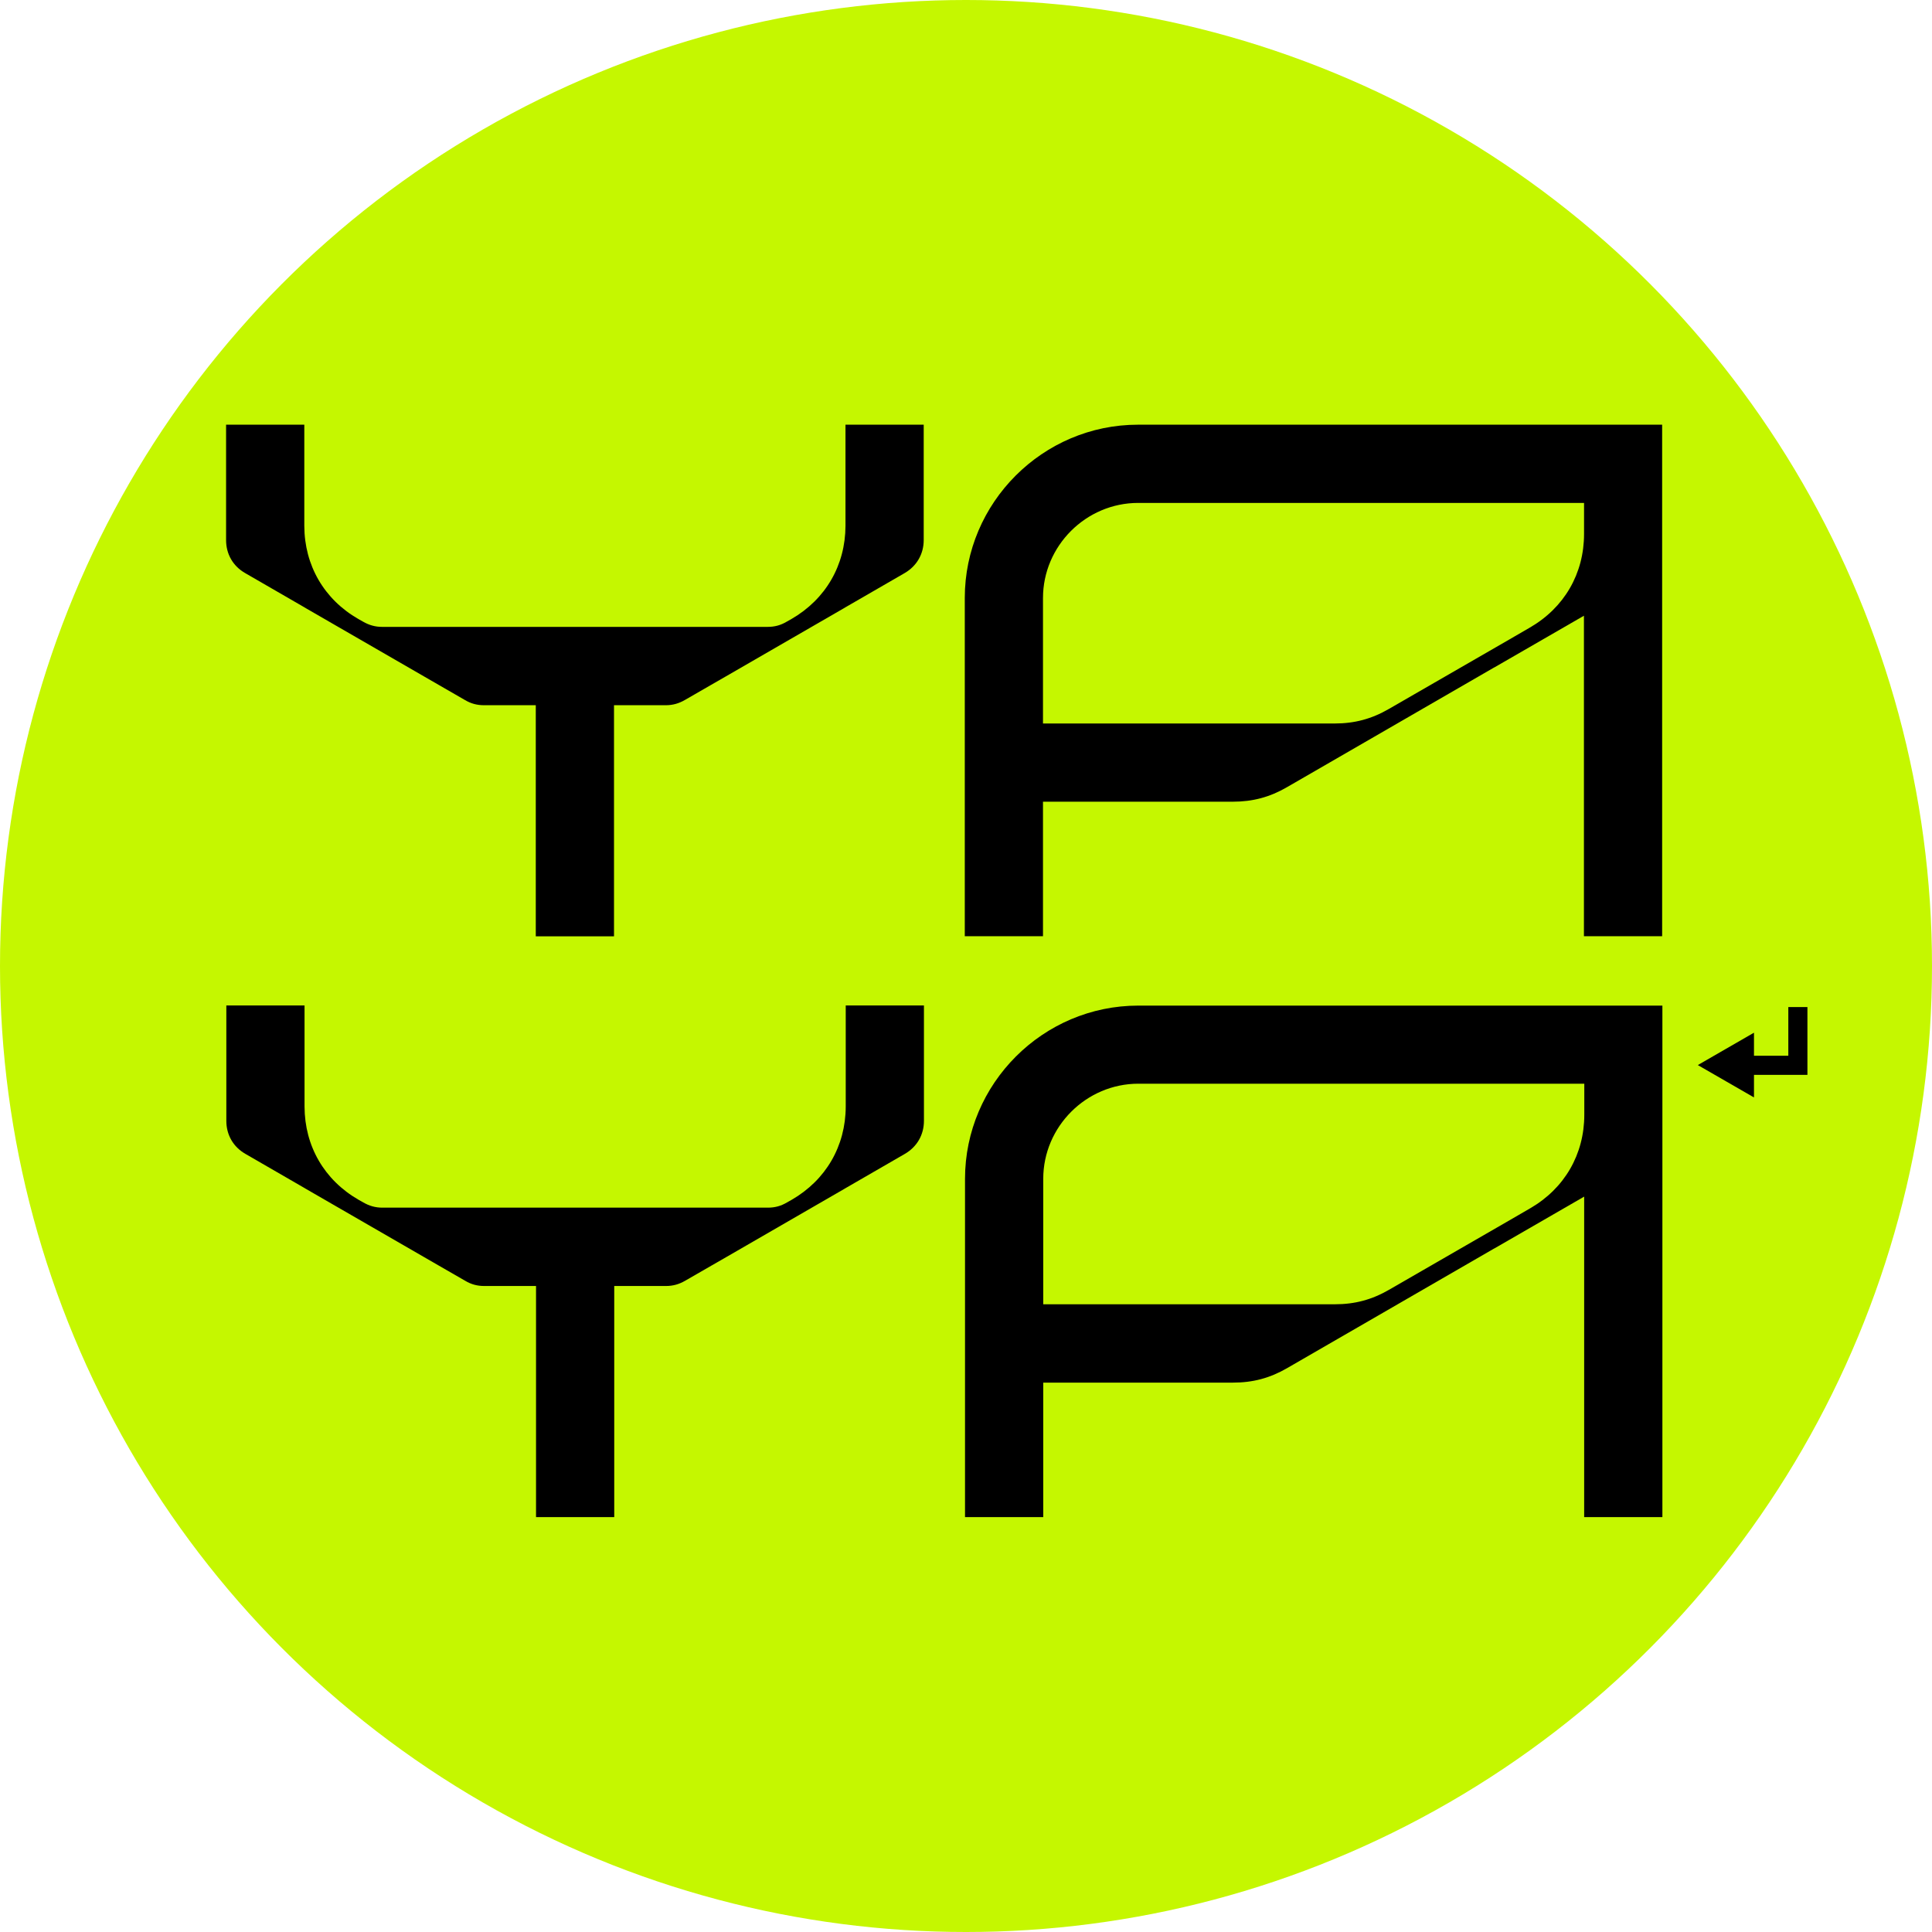 <?xml version="1.0" encoding="UTF-8"?>
<svg width="100px" height="100px" viewBox="0 0 100 100" version="1.1" xmlns="http://www.w3.org/2000/svg" xmlns:xlink="http://www.w3.org/1999/xlink">
    <title>FDA39E05-E017-442A-AA89-958519B7CBE7@1.5x</title>
    <g id="SNET-website---V4.0" stroke="none" stroke-width="1" fill="none" fill-rule="evenodd">
        <g id="Hero-Header-assets" transform="translate(-257, -2314)" fill-rule="nonzero">
            <g id="Group-4" transform="translate(205, 2288)">
                <g id="logo:-YaYa-Labls" transform="translate(52, 26)">
                    <circle id="Oval" fill="#C5F700" cx="50" cy="50" r="50"></circle>
                    <path d="M11.702,21.982 L15.751,21.982 L15.751,27.199 C15.751,27.199 15.751,27.212 15.751,27.218 C15.757,29.261 16.772,31.019 18.549,32.041 L18.797,32.18 C19.108,32.358 19.419,32.447 19.78,32.447 L39.732,32.447 C40.094,32.447 40.405,32.365 40.716,32.18 L40.963,32.041 C42.734,31.019 43.756,29.261 43.762,27.218 C43.762,27.212 43.762,21.989 43.762,21.982 L47.811,21.982 L47.811,27.954 C47.811,28.677 47.449,29.299 46.827,29.661 L43.762,31.432 L43.667,31.489 L41.998,32.453 L37.581,35.004 L36.819,35.442 L35.442,36.236 C35.131,36.413 34.82,36.502 34.459,36.502 L31.781,36.502 C31.781,36.502 31.781,48.464 31.781,48.464 L27.732,48.464 L27.732,36.502 C27.732,36.502 25.054,36.502 25.054,36.502 C24.692,36.502 24.381,36.42 24.07,36.236 L22.693,35.442 L17.515,32.453 L15.846,31.489 L15.751,31.432 L12.686,29.661 C12.057,29.299 11.702,28.677 11.702,27.954 L11.702,21.982 Z" id="Path" fill="#000000"></path>
                    <path d="M77.338,34.548 L77.25,34.598 L72.319,37.448 L66.607,40.748 C65.719,41.262 64.837,41.496 63.809,41.496 L53.985,41.496 C53.985,41.496 53.985,48.458 53.985,48.458 L49.937,48.458 L49.937,30.949 C49.937,26.019 53.973,21.982 58.903,21.982 L86.032,21.982 C86.032,21.982 86.032,48.458 86.032,48.458 L81.984,48.458 L81.984,31.87 C81.984,31.87 78.125,34.097 78.125,34.097 L77.332,34.554 L77.338,34.548 Z M53.985,37.448 L69.082,37.448 C70.11,37.448 70.993,37.213 71.881,36.699 L78.132,33.094 L79.192,32.479 C80.968,31.451 81.99,29.687 81.99,27.637 L81.99,26.031 C81.99,26.031 58.91,26.031 58.91,26.031 C56.213,26.031 53.985,28.252 53.985,30.956 L53.985,37.454 L53.985,37.448 Z" id="Shape" fill="#000000"></path>
                    <path d="M11.715,52.043 L15.763,52.043 L15.763,57.26 C15.763,57.26 15.763,57.272 15.763,57.279 C15.77,59.322 16.785,61.08 18.562,62.102 L18.809,62.241 C19.12,62.419 19.431,62.508 19.793,62.508 L39.745,62.508 C40.107,62.508 40.418,62.425 40.729,62.241 L40.976,62.102 C42.747,61.08 43.768,59.322 43.775,57.279 C43.775,57.272 43.775,52.05 43.775,52.043 L47.823,52.043 L47.823,58.015 C47.823,58.738 47.462,59.36 46.84,59.722 L43.775,61.493 L43.679,61.55 L42.01,62.514 L37.594,65.065 L36.832,65.503 L35.455,66.296 C35.144,66.474 34.833,66.563 34.471,66.563 L31.793,66.563 C31.793,66.563 31.793,78.525 31.793,78.525 L27.745,78.525 L27.745,66.563 C27.745,66.563 25.067,66.563 25.067,66.563 C24.705,66.563 24.394,66.481 24.083,66.296 L22.706,65.503 L17.528,62.514 L15.859,61.55 L15.763,61.493 L12.698,59.722 C12.07,59.36 11.715,58.738 11.715,58.015 L11.715,52.043 Z" id="Path" fill="#000000"></path>
                    <path d="M77.351,64.615 L77.262,64.666 L72.332,67.515 L66.62,70.815 C65.732,71.329 64.85,71.564 63.822,71.564 L53.998,71.564 C53.998,71.564 53.998,78.525 53.998,78.525 L49.949,78.525 L49.949,61.017 C49.949,56.086 53.985,52.05 58.916,52.05 L86.045,52.05 C86.045,52.05 86.045,78.525 86.045,78.525 L81.996,78.525 L81.996,61.937 C81.996,61.937 78.138,64.164 78.138,64.164 L77.345,64.621 L77.351,64.615 Z M53.998,67.509 L69.095,67.509 C70.123,67.509 71.005,67.274 71.894,66.76 L78.144,63.155 L79.204,62.54 C80.981,61.512 82.003,59.747 82.003,57.698 L82.003,56.092 C82.003,56.092 58.922,56.092 58.922,56.092 C56.225,56.092 53.998,58.313 53.998,61.017 L53.998,67.515 L53.998,67.509 Z" id="Shape" fill="#000000"></path>
                    <polygon id="Path" fill="#000000" points="92.563 52.126 92.563 54.645 90.786 54.645 90.786 53.452 89.332 54.29 87.879 55.128 89.332 55.965 90.786 56.803 90.786 55.635 92.563 55.635 93.552 55.635 93.552 54.645 93.552 52.126"></polygon>
                </g>
            </g>
        </g>
    </g>
</svg>
